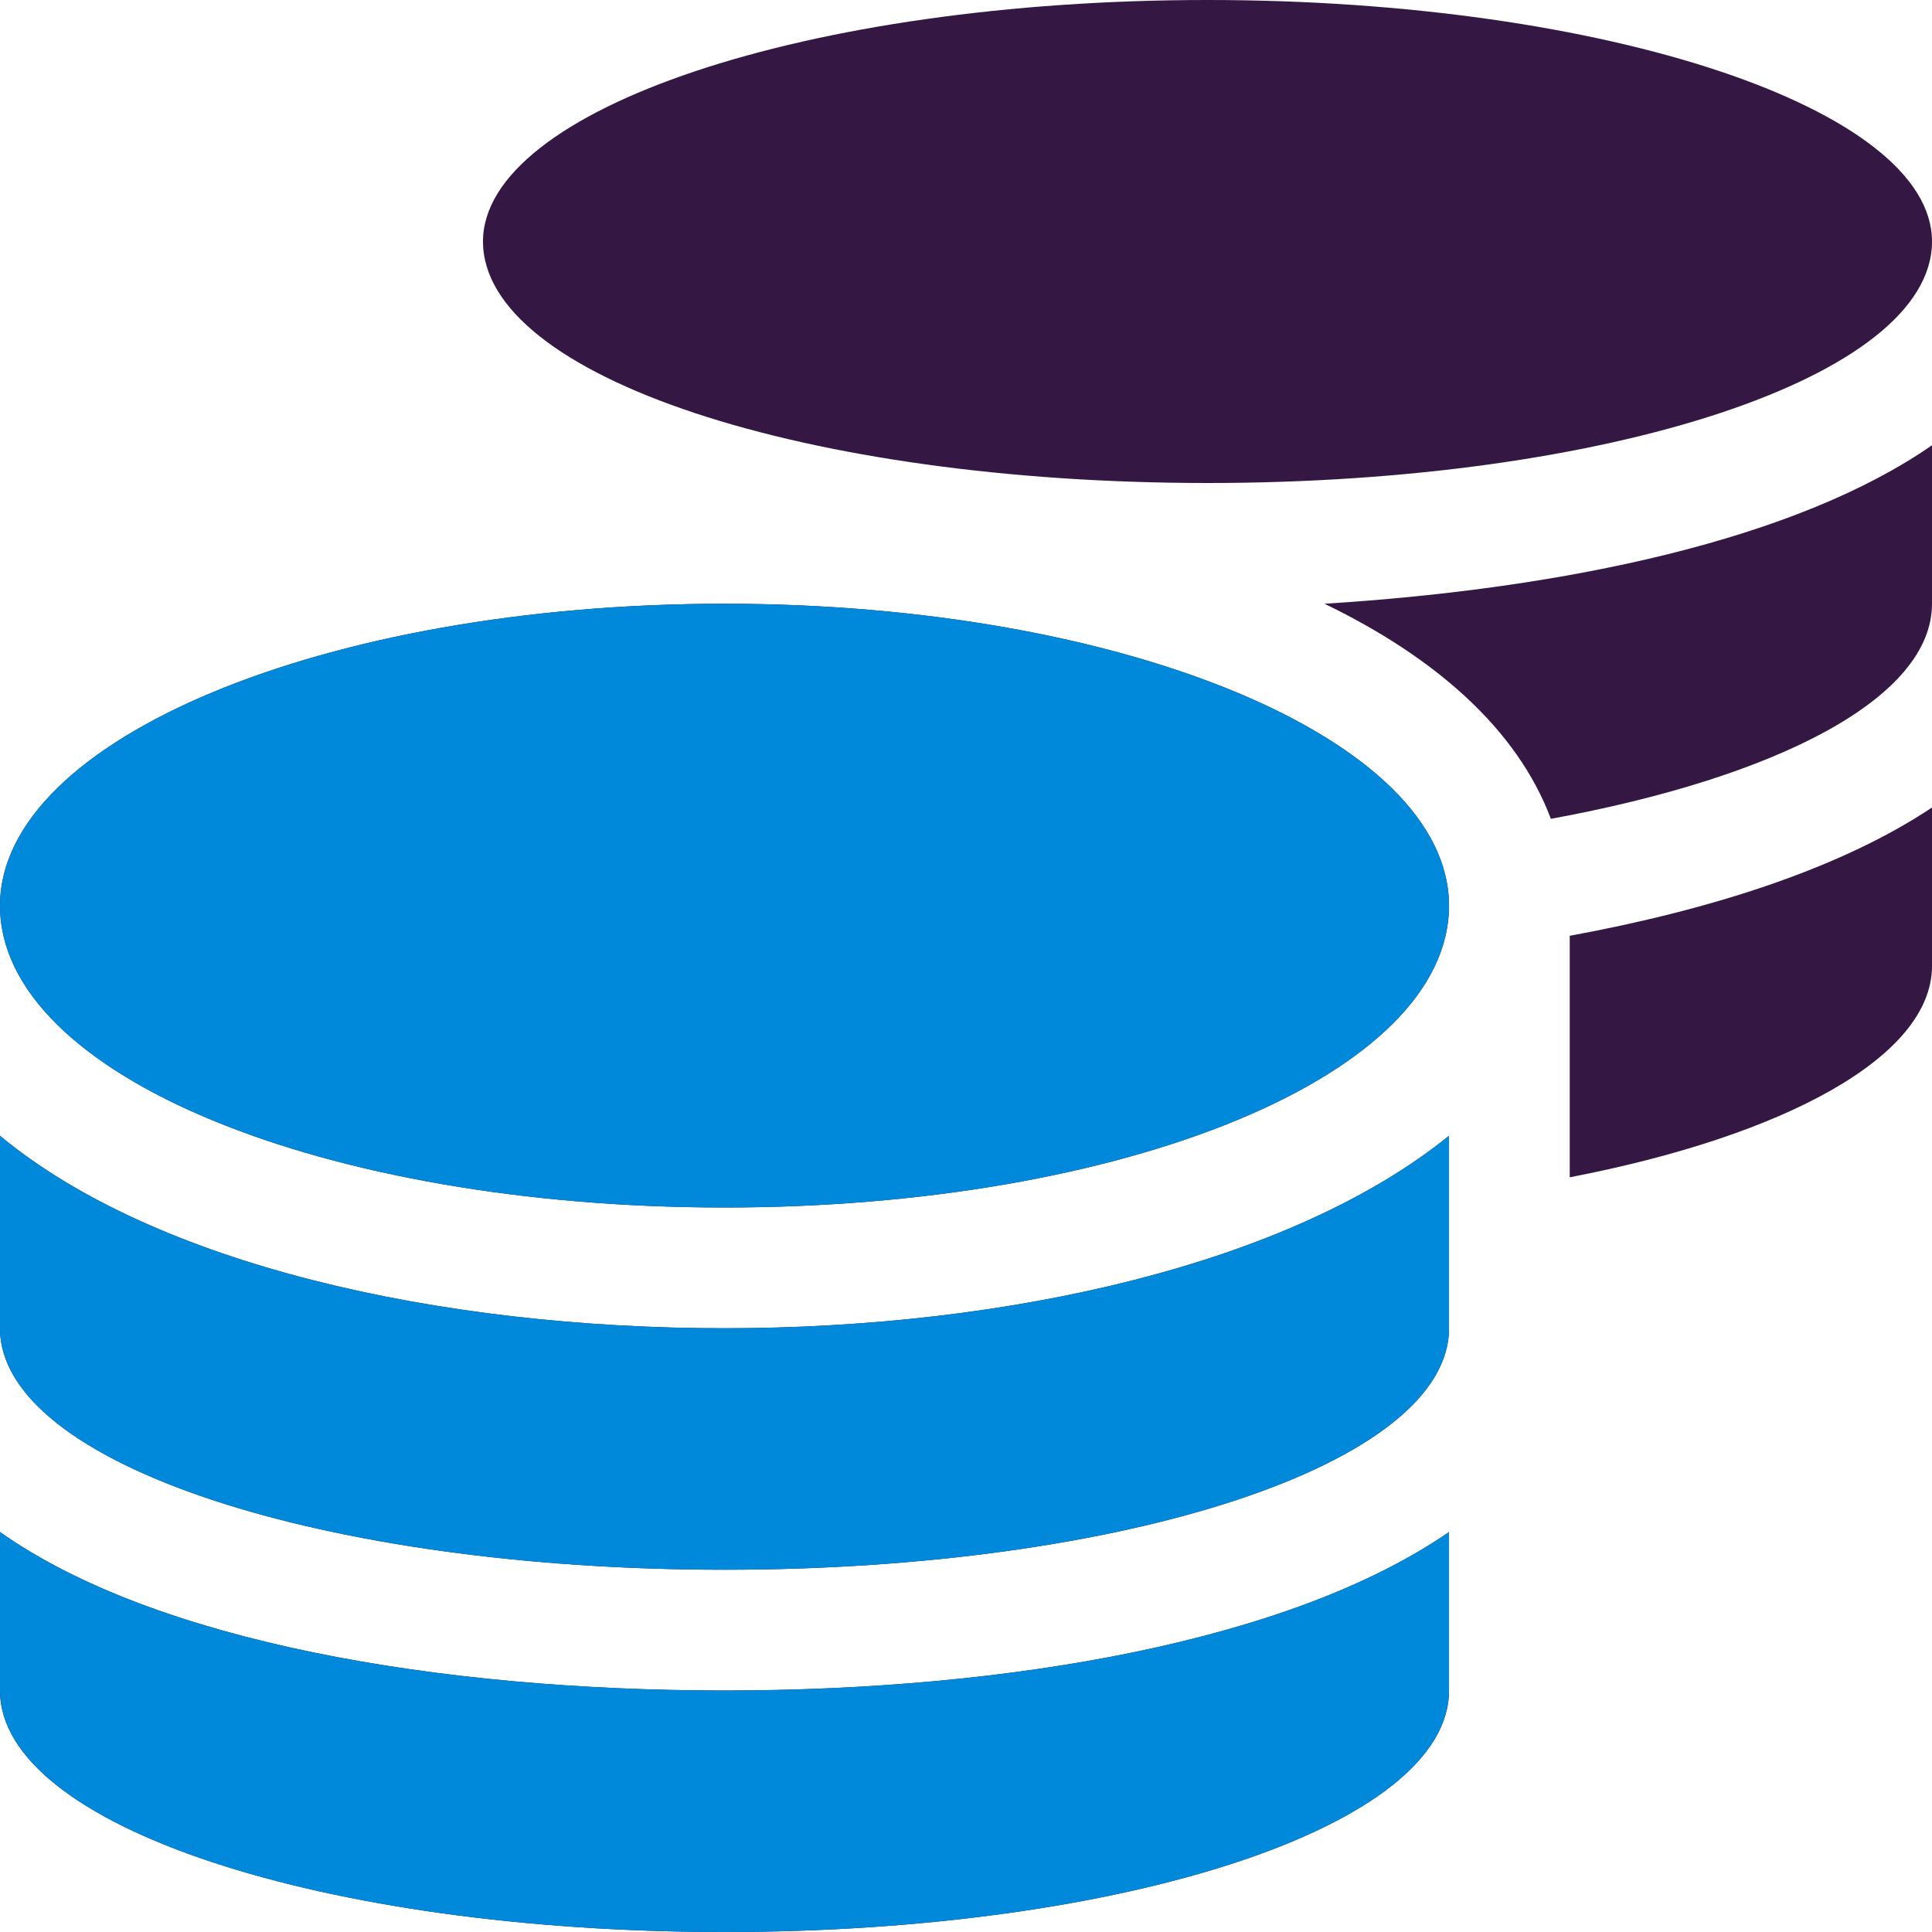 <svg width="97" height="97" viewBox="0 0 97 97" fill="none" xmlns="http://www.w3.org/2000/svg">
<path d="M0 76.918V84.875C0 91.695 16.293 97 36.375 97C56.457 97 72.75 91.695 72.75 84.875V76.918C64.793 82.412 50.584 84.875 36.375 84.875C21.977 84.875 7.768 82.412 0 76.918ZM60.625 24.25C80.707 24.25 97 18.945 97 12.125C97 5.494 80.707 0 60.625 0C40.543 0 24.25 5.494 24.25 12.125C24.25 18.945 40.543 24.25 60.625 24.25ZM0 57.025V66.688C0 73.508 16.293 78.812 36.375 78.812C56.457 78.812 72.75 73.508 72.75 66.688V57.025C64.793 63.467 50.584 66.688 36.375 66.688C21.977 66.688 7.768 63.467 0 57.025ZM78.812 59.109C89.611 57.025 97 53.047 97 48.5V40.543C92.453 43.574 86.012 45.658 78.812 46.984V59.109ZM36.375 30.312C16.293 30.312 0 37.133 0 45.469C0 53.994 16.293 60.625 36.375 60.625C56.457 60.625 72.75 53.994 72.75 45.469C72.75 37.133 56.457 30.312 36.375 30.312ZM77.865 41.111C89.232 39.027 97 35.049 97 30.312V22.355C90.18 27.092 78.623 29.555 66.498 30.312C71.992 32.965 76.16 36.565 77.865 41.111Z" fill="#341742"/>
<path d="M36.375 60.625C56.457 60.625 72.75 53.994 72.75 45.469C72.75 37.133 56.457 30.312 36.375 30.312C16.293 30.312 0 37.133 0 45.469C0 53.994 16.293 60.625 36.375 60.625ZM0 76.918V84.875C0 91.695 16.293 97 36.375 97C56.457 97 72.75 91.695 72.75 84.875V76.918C64.793 82.412 50.584 84.875 36.375 84.875C21.977 84.875 7.768 82.412 0 76.918ZM0 57.025V66.688C0 73.508 16.293 78.812 36.375 78.812C56.457 78.812 72.75 73.508 72.75 66.688V57.025C64.793 63.467 50.584 66.688 36.375 66.688C21.977 66.688 7.768 63.467 0 57.025Z" fill="#0089DB"/>
</svg>
